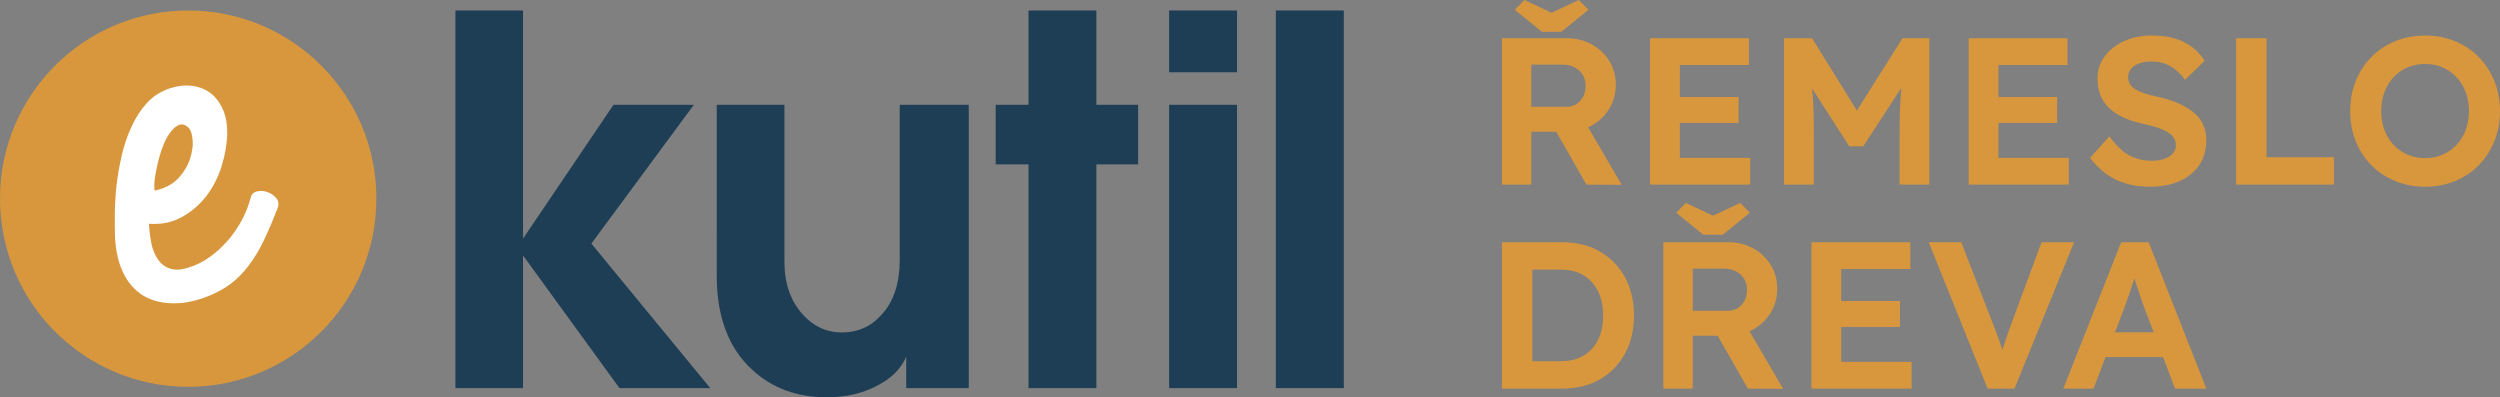 <?xml version="1.0" encoding="utf-8"?>
<!-- Generator: Adobe Illustrator 22.0.0, SVG Export Plug-In . SVG Version: 6.00 Build 0)  -->
<svg version="1.1" id="logo_ok" xmlns="http://www.w3.org/2000/svg" xmlns:xlink="http://www.w3.org/1999/xlink" x="0px" y="0px"
	 width="258px" height="41px" viewBox="0 0 258 41" enable-background="new 0 0 258 41" xml:space="preserve">
<rect x="0" y="0" width="258" height="41" fill="#808080" stroke="none"/>
<path fill="#1E3E55" d="M61.029,25.139l12.269,14.915H63.93l-9.95-13.686v13.686H47V1.079h6.978v23.542l9.333-13.803h8.293
	L61.029,25.139z M92.854,26.774c0,2.419-0.61,4.327-1.851,5.677c-1.095,1.242-2.476,1.858-4.111,1.858
	c-1.597,0-2.966-0.637-4.08-1.891c-1.24-1.383-1.857-3.188-1.857-5.431v-16.17h-6.986V28.5c0,4.173,1.21,7.398,3.625,9.63
	c2.07,1.922,4.632,2.87,7.73,2.87c1.954,0,3.662-0.394,5.151-1.173c1.5-0.752,2.505-1.764,3.045-3.001v3.228h6.458V10.817h-7.125
	V26.774z M113.146,1.079h-7.004v9.738h-3.389v6.151h3.389v23.084h7.004V16.968h4.309v-6.151h-4.309V1.079z M120.653,7.458h7.009
	V1.079h-7.009V7.458z M120.653,40.052h7.009V10.817h-7.009V40.052z M131.667,1.079v38.974h7.014V1.079H131.667z"/>
<path fill="#D8973D" d="M38.842,20.486c0,10.744-8.702,19.433-19.419,19.433C8.701,39.919,0,31.23,0,20.486
	C0,9.768,8.701,1.081,19.423,1.081C30.14,1.081,38.842,9.768,38.842,20.486z"/>
<path fill="#FFFFFF" d="M23.456,13.874c-0.06,1.101-0.247,2.224-0.604,3.336c-0.362,1.131-0.881,2.139-1.567,3.036
	c-0.701,0.897-1.539,1.618-2.534,2.161c-0.967,0.545-2.099,0.769-3.378,0.689c0.027,0.68,0.122,1.346,0.242,1.999
	c0.125,0.64,0.362,1.189,0.653,1.636c0.312,0.465,0.698,0.785,1.219,0.967c0.513,0.196,1.145,0.172,1.93-0.072
	c0.785-0.229,1.507-0.592,2.231-1.104c0.724-0.512,1.338-1.102,1.924-1.769c0.555-0.664,1.033-1.365,1.43-2.115
	c0.384-0.731,0.656-1.457,0.85-2.177c0.079-0.37,0.283-0.604,0.621-0.697c0.343-0.088,0.687-0.082,1.055,0.032
	c0.368,0.119,0.661,0.303,0.922,0.587c0.261,0.271,0.332,0.593,0.254,0.944c-0.488,1.291-0.972,2.435-1.448,3.426
	c-0.476,1.012-1.012,1.887-1.585,2.65c-0.573,0.768-1.231,1.418-1.954,1.957c-0.717,0.52-1.569,0.961-2.546,1.323
	c-1.307,0.484-2.515,0.676-3.625,0.607c-1.099-0.039-2.062-0.347-2.895-0.862c-0.826-0.547-1.46-1.303-1.935-2.275
	c-0.476-0.977-0.755-2.159-0.838-3.559c-0.026-0.666-0.043-1.476-0.031-2.414c0.012-0.938,0.061-1.932,0.169-2.965
	c0.108-1.034,0.302-2.072,0.542-3.148c0.249-1.062,0.574-2.059,1.008-2.972c0.41-0.924,0.947-1.739,1.568-2.434
	c0.626-0.692,1.411-1.203,2.311-1.517c0.76-0.262,1.507-0.367,2.244-0.297c0.736,0.067,1.369,0.297,1.953,0.698
	c0.556,0.404,0.995,0.967,1.332,1.69C23.316,11.951,23.456,12.825,23.456,13.874z M19.233,13.003
	c-0.296-0.202-0.603-0.21-0.898-0.048c-0.307,0.163-0.58,0.446-0.85,0.83c-0.279,0.394-0.508,0.851-0.695,1.381
	c-0.212,0.528-0.367,1.081-0.505,1.651c-0.134,0.565-0.231,1.108-0.309,1.613c-0.06,0.52-0.071,0.926-0.018,1.24
	c1.007-0.205,1.827-0.627,2.43-1.264c0.603-0.655,1.009-1.333,1.237-2.069c0.23-0.734,0.325-1.425,0.23-2.068
	C19.787,13.629,19.596,13.207,19.233,13.003z"/>
<path fill="#D8973D" d="M155,19.053V3.947h6.716c0.93,0,1.777,0.209,2.54,0.626c0.763,0.417,1.37,0.989,1.821,1.715
	c0.45,0.726,0.676,1.55,0.676,2.471c0,0.978-0.262,1.856-0.785,2.633c-0.524,0.777-1.215,1.36-2.072,1.748l3.466,5.934l-3.641-0.021
	l-3.117-5.46h-2.573v5.46H155z M159.121,3.28l-2.791-2.266L157.311,0l2.813,1.317L162.937,0l0.981,1.014l-2.79,2.266H159.121z
	 M158.031,11.025h3.576c0.61,0,1.101-0.205,1.471-0.615c0.37-0.41,0.556-0.925,0.556-1.543c0-0.662-0.226-1.194-0.676-1.597
	c-0.45-0.402-1.047-0.604-1.788-0.604h-3.14V11.025z M170.284,19.053V3.947h10.205V6.71h-7.13v3.302h6.061v2.676h-6.061v3.604h7.261
	v2.762H170.284z M184.107,19.053V3.947h2.9l4.623,7.466l4.709-7.466h2.769v15.105h-3.074v-5.33c0-0.877,0.014-1.694,0.044-2.449
	c0.029-0.755,0.072-1.485,0.131-2.191l-3.925,6.021h-1.439l-3.837-5.977c0.072,0.662,0.12,1.363,0.142,2.104
	c0.022,0.741,0.033,1.572,0.033,2.492v5.33H184.107z M203.164,19.053V3.947h10.204V6.71h-7.13v3.302h6.061v2.676h-6.061v3.604h7.261
	v2.762H203.164z M221.915,19.269c-1.411,0-2.62-0.255-3.63-0.766c-1.01-0.511-1.872-1.248-2.584-2.212l1.984-2.223
	c0.711,0.979,1.417,1.644,2.114,1.996c0.697,0.352,1.468,0.529,2.311,0.529c0.684,0,1.261-0.144,1.733-0.432
	c0.473-0.288,0.709-0.676,0.709-1.165c0-0.59-0.302-1.054-0.905-1.392c-0.604-0.338-1.378-0.601-2.322-0.788
	c-1.643-0.346-2.864-0.899-3.663-1.662c-0.8-0.762-1.199-1.777-1.199-3.043c0-0.877,0.253-1.651,0.762-2.32s1.182-1.19,2.017-1.565
	c0.836-0.374,1.762-0.561,2.78-0.561c1.352,0,2.475,0.227,3.368,0.68c0.894,0.453,1.602,1.097,2.126,1.931l-2.028,1.963
	c-0.901-1.266-2.049-1.899-3.444-1.899c-0.727,0-1.313,0.148-1.756,0.442c-0.444,0.295-0.665,0.694-0.665,1.198
	c0,0.532,0.258,0.949,0.774,1.251c0.516,0.302,1.21,0.539,2.082,0.712c1.599,0.331,2.867,0.86,3.805,1.586
	c0.938,0.727,1.406,1.702,1.406,2.924c0,1.007-0.244,1.87-0.73,2.589c-0.488,0.719-1.164,1.269-2.028,1.651
	C224.07,19.078,223.063,19.269,221.915,19.269z M230.767,19.053V3.947h3.14v12.278h6.955v2.827H230.767z M250.281,19.269
	c-1.12,0-2.152-0.195-3.096-0.583c-0.945-0.389-1.763-0.931-2.453-1.629c-0.691-0.698-1.229-1.521-1.614-2.471
	c-0.385-0.949-0.577-1.992-0.577-3.129c0-1.122,0.192-2.158,0.577-3.107c0.385-0.949,0.923-1.773,1.614-2.471
	c0.69-0.698,1.508-1.241,2.453-1.629c0.944-0.388,1.976-0.582,3.096-0.582c1.104,0,2.129,0.194,3.075,0.582
	c0.944,0.389,1.762,0.936,2.453,1.64c0.69,0.705,1.228,1.533,1.613,2.482S258,10.349,258,11.457c0,1.122-0.193,2.158-0.578,3.107
	c-0.385,0.95-0.923,1.777-1.613,2.482c-0.691,0.704-1.509,1.251-2.453,1.64C252.411,19.074,251.385,19.269,250.281,19.269z
	 M250.281,16.312c0.872,0,1.649-0.208,2.333-0.626c0.683-0.417,1.218-0.993,1.603-1.726c0.384-0.733,0.577-1.568,0.577-2.503
	c0-0.935-0.193-1.766-0.577-2.492c-0.385-0.726-0.92-1.302-1.603-1.726c-0.684-0.424-1.461-0.636-2.333-0.636
	c-0.887,0-1.671,0.209-2.355,0.626c-0.684,0.417-1.218,0.993-1.602,1.726c-0.385,0.733-0.578,1.568-0.578,2.503
	c0,0.949,0.193,1.788,0.578,2.514c0.384,0.726,0.919,1.299,1.602,1.715C248.61,16.104,249.395,16.312,250.281,16.312z M155,40.104
	V24.999h6.214c1.483,0,2.78,0.32,3.892,0.96c1.111,0.641,1.976,1.529,2.595,2.666c0.617,1.136,0.926,2.446,0.926,3.927
	c0,1.496-0.309,2.809-0.926,3.939c-0.619,1.13-1.48,2.014-2.584,2.654c-1.105,0.64-2.406,0.96-3.903,0.96H155z M161.106,27.826
	h-2.966v9.451h2.966c1.351,0,2.412-0.424,3.183-1.273c0.77-0.849,1.155-2,1.155-3.453c0-1.438-0.389-2.586-1.167-3.442
	C163.5,28.253,162.443,27.826,161.106,27.826z M171.658,40.104V24.999h6.716c0.93,0,1.777,0.209,2.54,0.626
	c0.763,0.417,1.37,0.989,1.821,1.715c0.45,0.727,0.676,1.55,0.676,2.471c0,0.979-0.262,1.855-0.785,2.633
	c-0.524,0.777-1.215,1.359-2.072,1.747l3.466,5.934l-3.641-0.021l-3.117-5.459h-2.573v5.459H171.658z M175.779,24.223l-2.791-2.265
	l0.982-1.015l2.813,1.316l2.813-1.316l0.981,1.015l-2.79,2.265H175.779z M174.689,32.076h3.576c0.61,0,1.101-0.204,1.471-0.614
	c0.37-0.41,0.556-0.924,0.556-1.544c0-0.661-0.226-1.194-0.676-1.596c-0.45-0.402-1.047-0.605-1.788-0.605h-3.14V32.076z
	 M186.942,40.104V24.999h10.204v2.762h-7.13v3.302h6.061v2.675h-6.061v3.605h7.261v2.762H186.942z M205.126,40.104l-6.083-15.105
	h3.358l3.227,8.308c0.247,0.618,0.447,1.143,0.599,1.575c0.153,0.431,0.295,0.842,0.426,1.23c0.116-0.403,0.25-0.82,0.404-1.252
	c0.152-0.431,0.337-0.949,0.556-1.553l3.075-8.308h3.357l-6.148,15.105H205.126z M212.932,40.104l5.974-15.105h2.835l5.952,15.105
	h-3.227l-1.243-3.258h-5.93l-1.243,3.258H212.932z M219.19,31.882l-0.917,2.417h3.99l-0.937-2.46
	c-0.087-0.216-0.189-0.499-0.306-0.852c-0.117-0.352-0.244-0.73-0.382-1.133c-0.137-0.402-0.258-0.784-0.359-1.143
	c-0.175,0.532-0.357,1.079-0.545,1.639C219.545,30.912,219.363,31.422,219.19,31.882z"/>
</svg>

